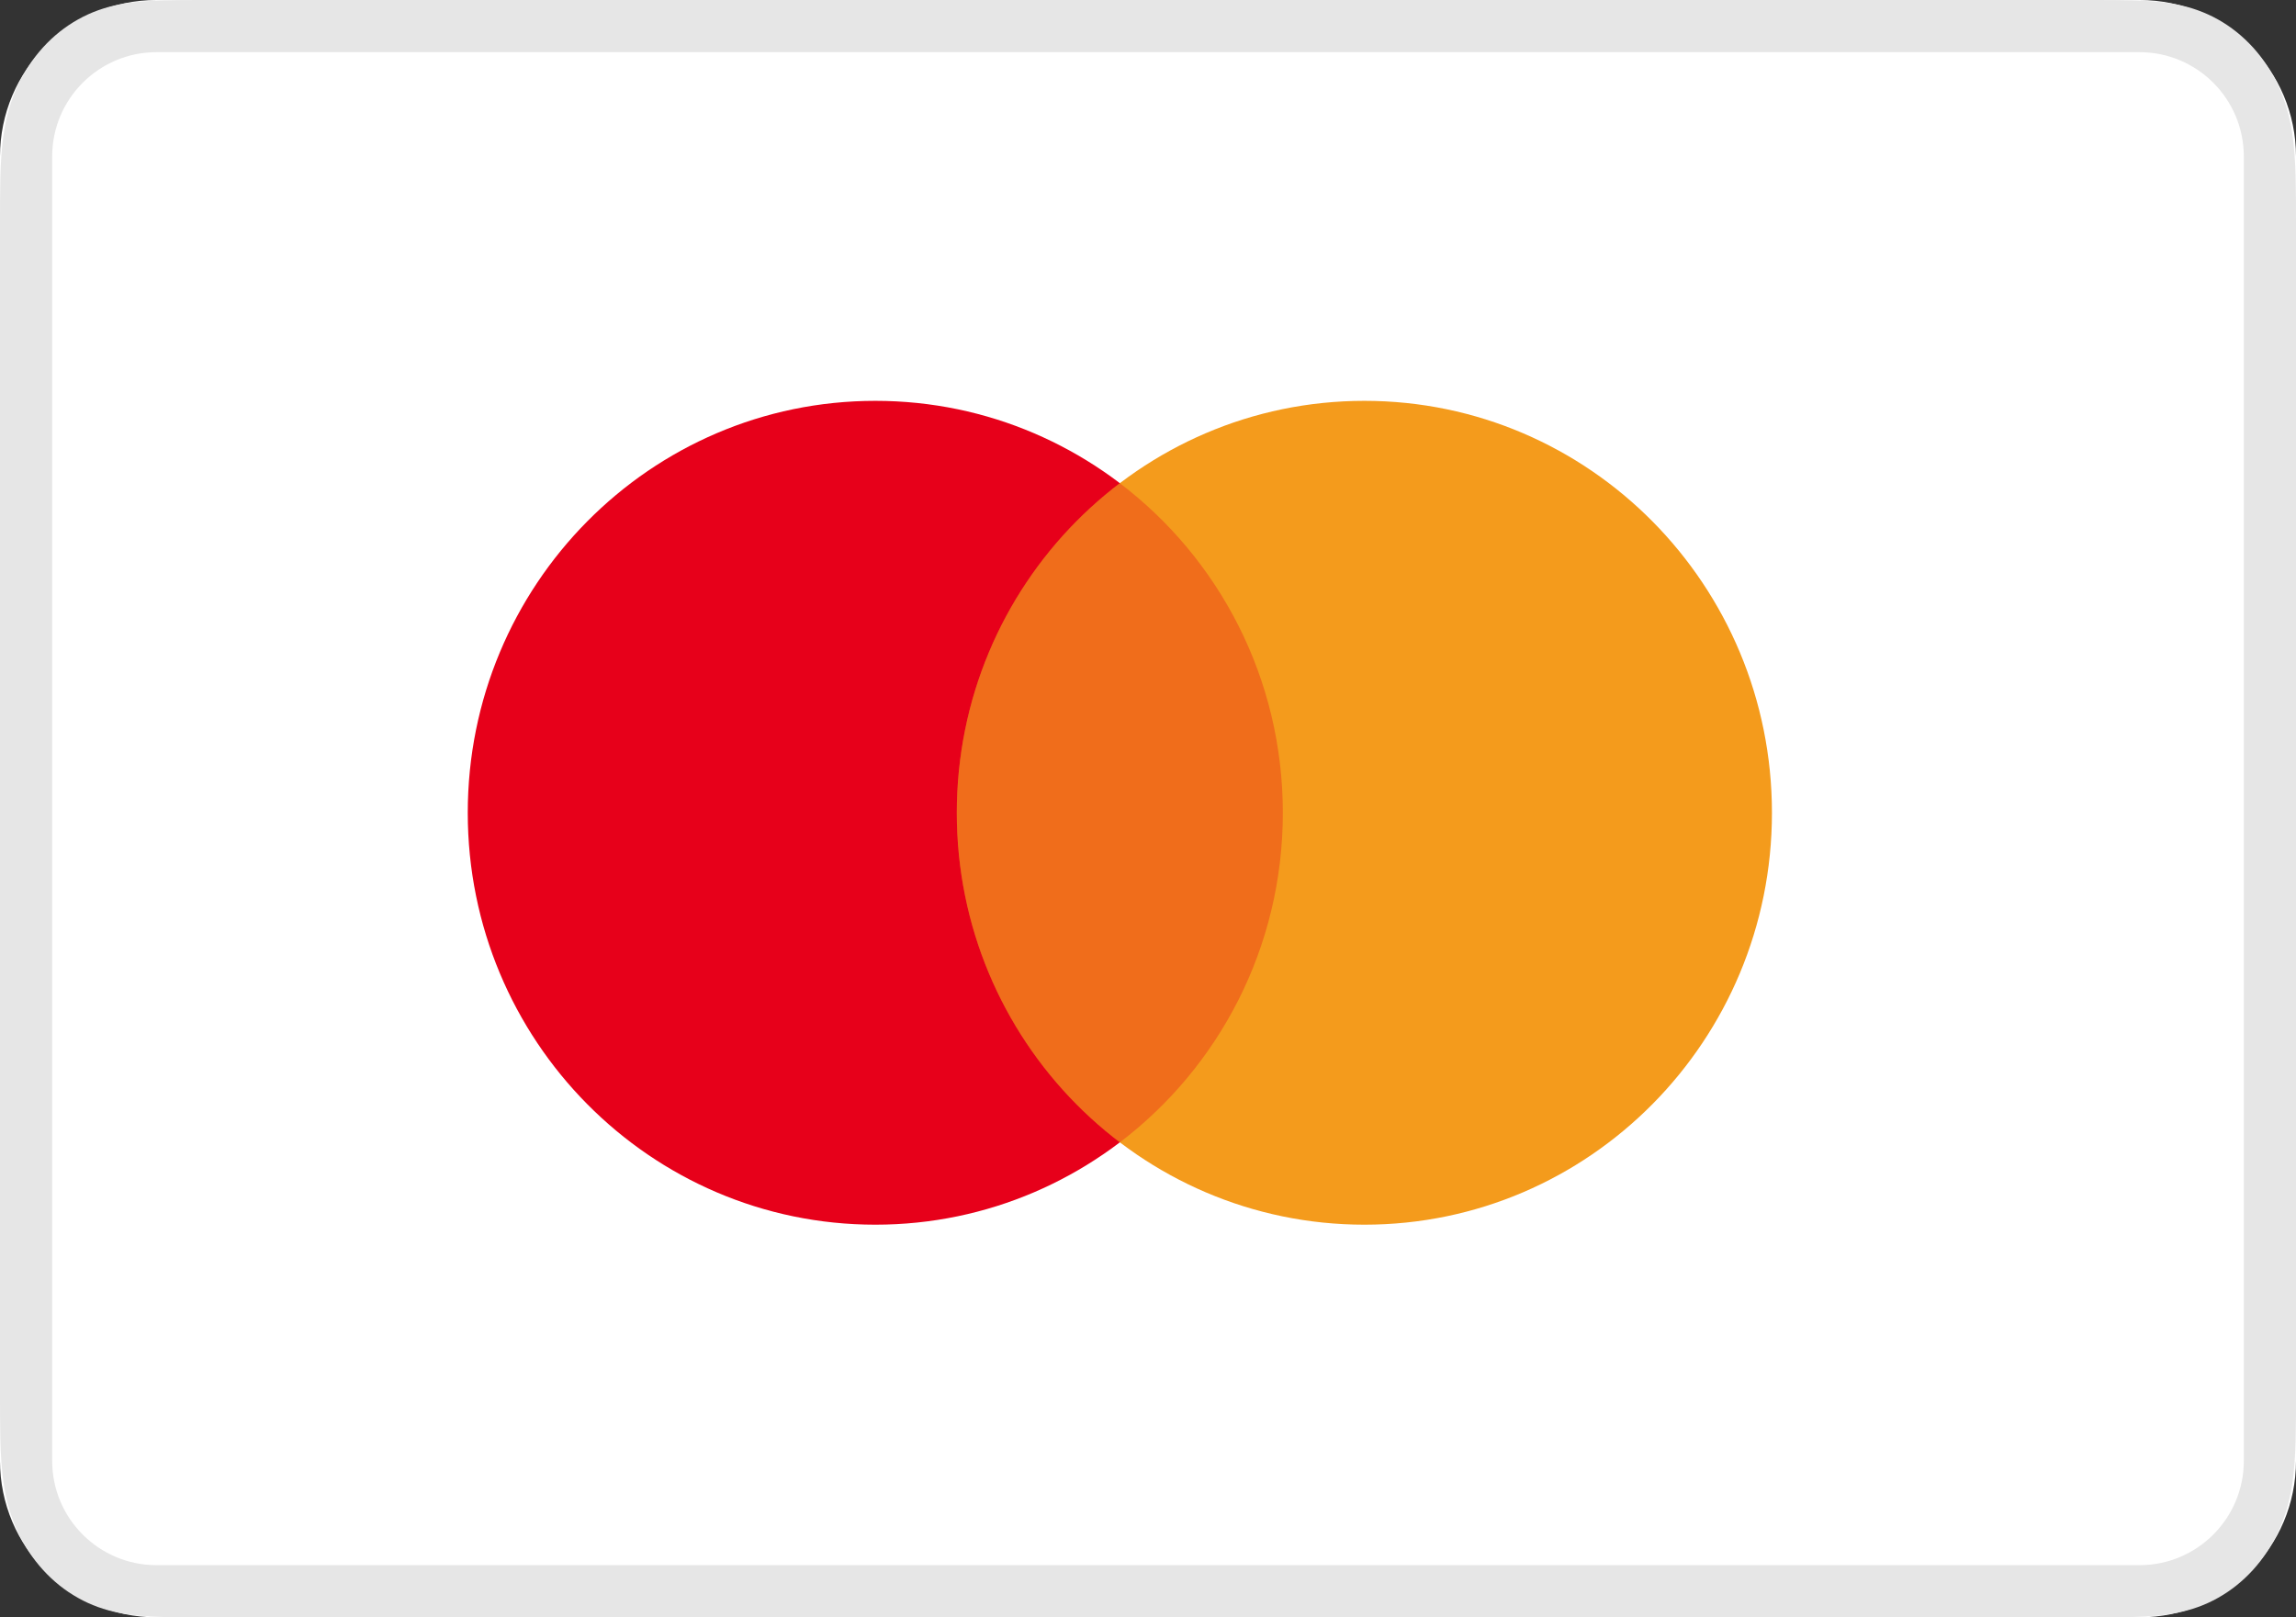 <svg width="44" height="31" viewBox="0 0 44 31" fill="none" xmlns="http://www.w3.org/2000/svg">
<rect x="0" y="0" width="44" height="31" fill="#333333" stroke="none"/>
<path d="M0 3C0 1.343 1.343 0 3 0H41C42.657 0 44 1.343 44 3V28C44 29.657 42.657 31 41 31H3C1.343 31 0 29.657 0 28V3Z" fill="white"/>
<path fill-rule="evenodd" clip-rule="evenodd" d="M3.94 0H40.06C40.21 0 40.361 0 40.511 0.001C40.637 0.002 40.764 0.004 40.891 0.007C41.167 0.016 41.445 0.033 41.719 0.087C41.995 0.142 42.253 0.232 42.505 0.373C42.752 0.511 42.978 0.692 43.175 0.908C43.371 1.124 43.535 1.373 43.661 1.645C43.79 1.922 43.871 2.206 43.92 2.511C43.97 2.812 43.986 3.118 43.993 3.422C43.996 3.561 43.998 3.7 43.999 3.84C44 4.005 44 4.171 44 4.337V26.663C44 26.829 44 26.995 43.999 27.161C43.998 27.3 43.996 27.439 43.993 27.579C43.986 27.882 43.97 28.189 43.92 28.489C43.871 28.794 43.79 29.078 43.661 29.355C43.535 29.627 43.371 29.876 43.175 30.092C42.978 30.308 42.752 30.489 42.505 30.627C42.253 30.769 41.995 30.858 41.719 30.913C41.445 30.967 41.167 30.985 40.891 30.993C40.764 30.996 40.637 30.998 40.511 30.999C40.361 31 40.21 31 40.06 31H3.94C3.79 31 3.639 31 3.489 30.999C3.362 30.998 3.236 30.996 3.109 30.993C2.833 30.985 2.554 30.967 2.281 30.913C2.004 30.858 1.746 30.769 1.495 30.627C1.248 30.489 1.021 30.308 0.825 30.092C0.629 29.876 0.464 29.627 0.338 29.355C0.21 29.078 0.129 28.794 0.079 28.489C0.03 28.189 0.014 27.882 0.006 27.579C0.003 27.439 0.001 27.3 0.001 27.161C-7.00907e-05 27.028 -2.34045e-05 26.896 2.33753e-05 26.763C3.50775e-05 26.73 4.67856e-05 26.697 4.67856e-05 26.663V4.337C4.67856e-05 4.304 3.50806e-05 4.27 2.33799e-05 4.237C-2.34014e-05 4.105 -7.0114e-05 3.972 0.001 3.84C0.001 3.7 0.003 3.561 0.006 3.422C0.014 3.118 0.03 2.812 0.079 2.511C0.129 2.206 0.21 1.922 0.338 1.645C0.464 1.373 0.629 1.124 0.825 0.908C1.021 0.692 1.248 0.511 1.495 0.373C1.746 0.232 2.004 0.142 2.281 0.087C2.554 0.033 2.833 0.016 3.109 0.007C3.236 0.004 3.362 0.002 3.489 0.001C3.639 0 3.79 0 3.94 0ZM3 1C1.895 1 1 1.895 1 3V28C1 29.105 1.895 30 3 30H41C42.105 30 43 29.105 43 28V3C43 1.895 42.105 1 41 1H3Z" fill="#E6E6E6"/>
<path d="M16.775 23.474C21.088 23.474 24.585 19.939 24.585 15.579C24.585 11.218 21.088 7.683 16.775 7.683C12.461 7.683 8.964 11.218 8.964 15.579C8.964 19.939 12.461 23.474 16.775 23.474Z" fill="#E7001A"/>
<path d="M26.147 23.474C30.46 23.474 33.957 19.939 33.957 15.579C33.957 11.218 30.46 7.683 26.147 7.683C21.833 7.683 18.336 11.218 18.336 15.579C18.336 19.939 21.833 23.474 26.147 23.474Z" fill="#F49B1C"/>
<path opacity="0.3" fill-rule="evenodd" clip-rule="evenodd" d="M21.46 9.262C23.357 10.702 24.584 12.996 24.584 15.579C24.584 18.162 23.357 20.455 21.46 21.896C19.563 20.455 18.336 18.162 18.336 15.579C18.336 12.996 19.563 10.702 21.46 9.262Z" fill="#E7001A"/>
</svg>
